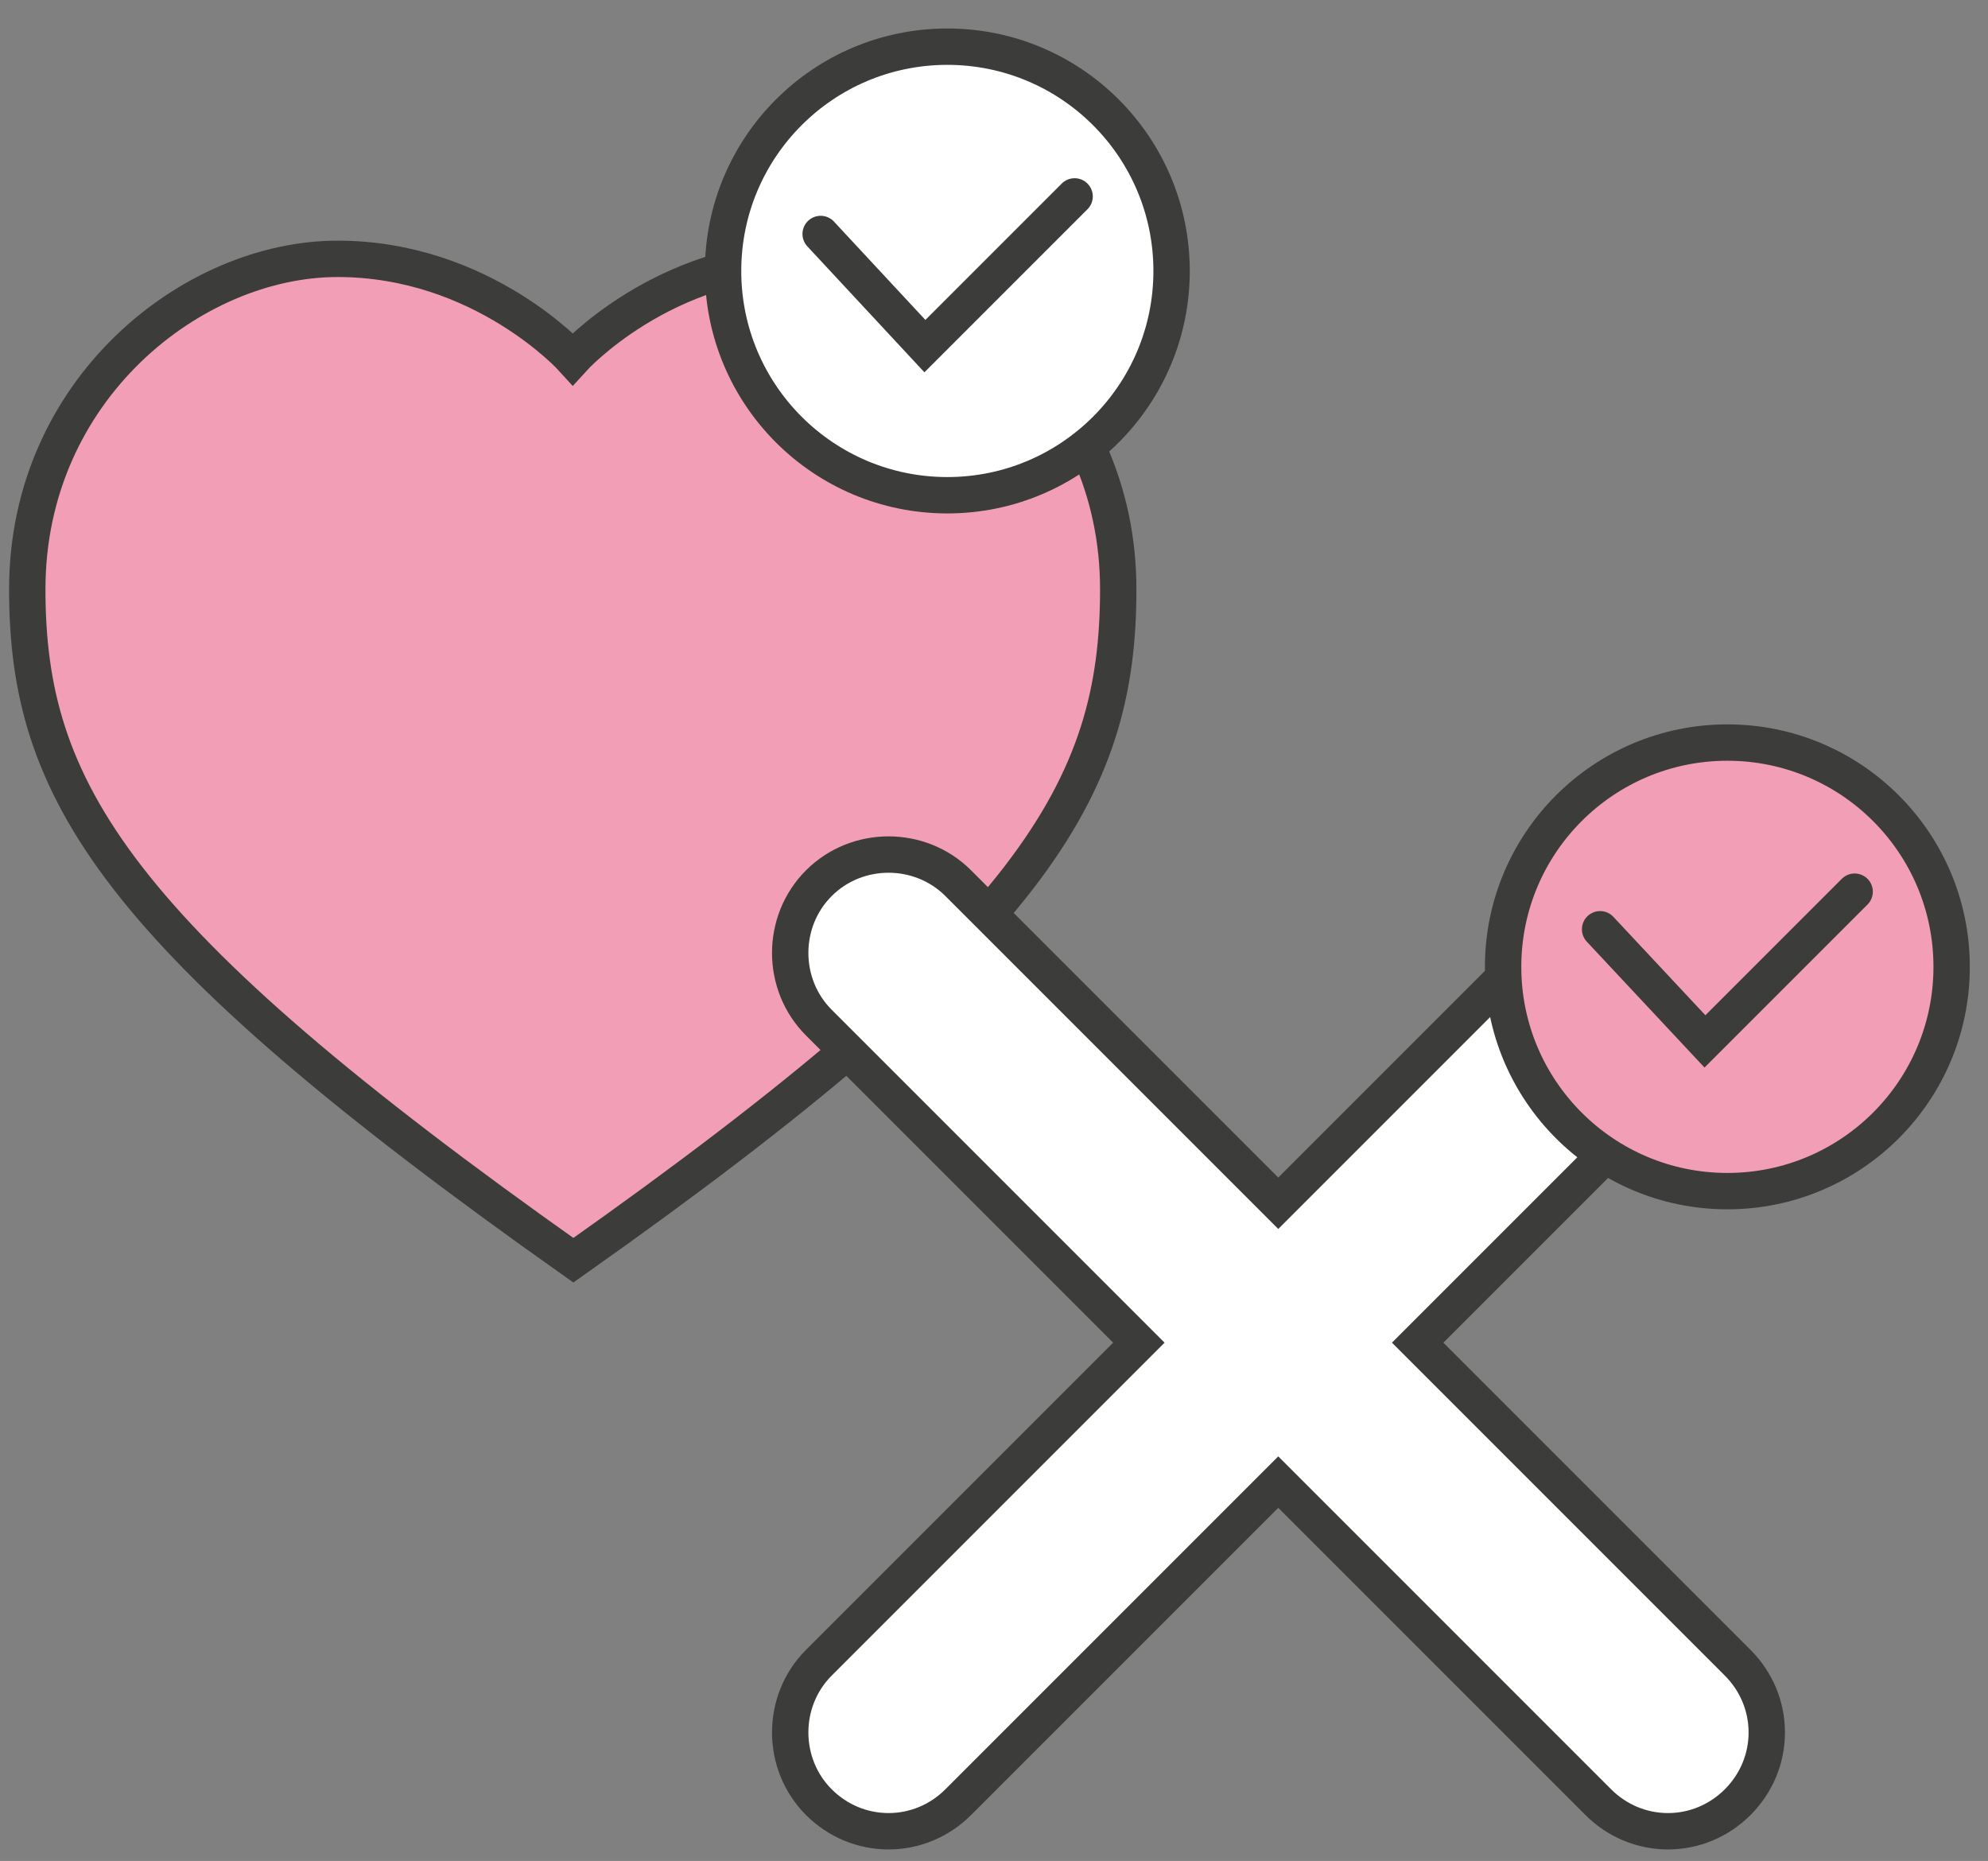 <?xml version="1.0" encoding="UTF-8"?> <!-- Generator: Adobe Illustrator 24.0.1, SVG Export Plug-In . SVG Version: 6.00 Build 0) --> <svg xmlns="http://www.w3.org/2000/svg" xmlns:xlink="http://www.w3.org/1999/xlink" id="Laag_1" x="0px" y="0px" viewBox="0 0 328 307" style="enable-background:new 0 0 328 307;" xml:space="preserve"><rect x="0" y="0" width="328" height="307" fill="#808080" stroke="none"/> <style type="text/css"> .st0{fill:#F29EB7;stroke:#3C3C3B;stroke-width:6;stroke-linecap:round;stroke-miterlimit:10;} .st1{fill:#FFFFFF;stroke:#3C3C3B;stroke-width:6;stroke-miterlimit:10;} .st2{fill:#FFFFFF;stroke:#3C3C3B;stroke-width:6;stroke-linecap:round;stroke-miterlimit:10;} .st3{fill:none;stroke:#3C3C3B;stroke-width:6;stroke-linecap:round;stroke-miterlimit:10;} </style> <path class="st0" d="M94.6,207.9c-76-53.7-90.1-77.7-90.1-110.7s27.3-54.5,51.2-54.5s38.8,16.5,38.8,16.5s14.9-16.5,38.8-16.5 s51.2,21.5,51.2,54.5S170.7,154.2,94.6,207.9z"></path> <path class="st1" d="M233.9,221.5l52.8-52.8c3.1-3.1,4.8-7.2,4.8-11.5c0-4.3-1.7-8.4-4.8-11.5c-3.1-3.1-7.2-4.8-11.5-4.8 c-4.3,0-8.4,1.7-11.5,4.8l-52.8,52.8l-52.8-52.8c-6.3-6.3-16.7-6.3-23,0c-6.3,6.3-6.3,16.7,0,23l52.8,52.8l-52.8,52.8 c-6.3,6.3-6.3,16.7,0,23c3.1,3.1,7.2,4.8,11.5,4.8c4.3,0,8.4-1.7,11.5-4.8l52.8-52.8l52.8,52.8c3.1,3.1,7.2,4.8,11.5,4.8 c4.3,0,8.4-1.7,11.5-4.8l0,0c3.1-3.1,4.8-7.2,4.8-11.5c0-4.3-1.7-8.4-4.8-11.5L233.9,221.5z"></path> <circle class="st2" cx="156.3" cy="44.7" r="37"></circle> <polyline class="st3" points="135.4,38.6 152.6,57.1 177.3,32.4 "></polyline> <circle class="st0" cx="285" cy="159.5" r="37"></circle> <polyline class="st0" points="264,153.3 281.3,171.8 306,147.1 "></polyline> </svg> 